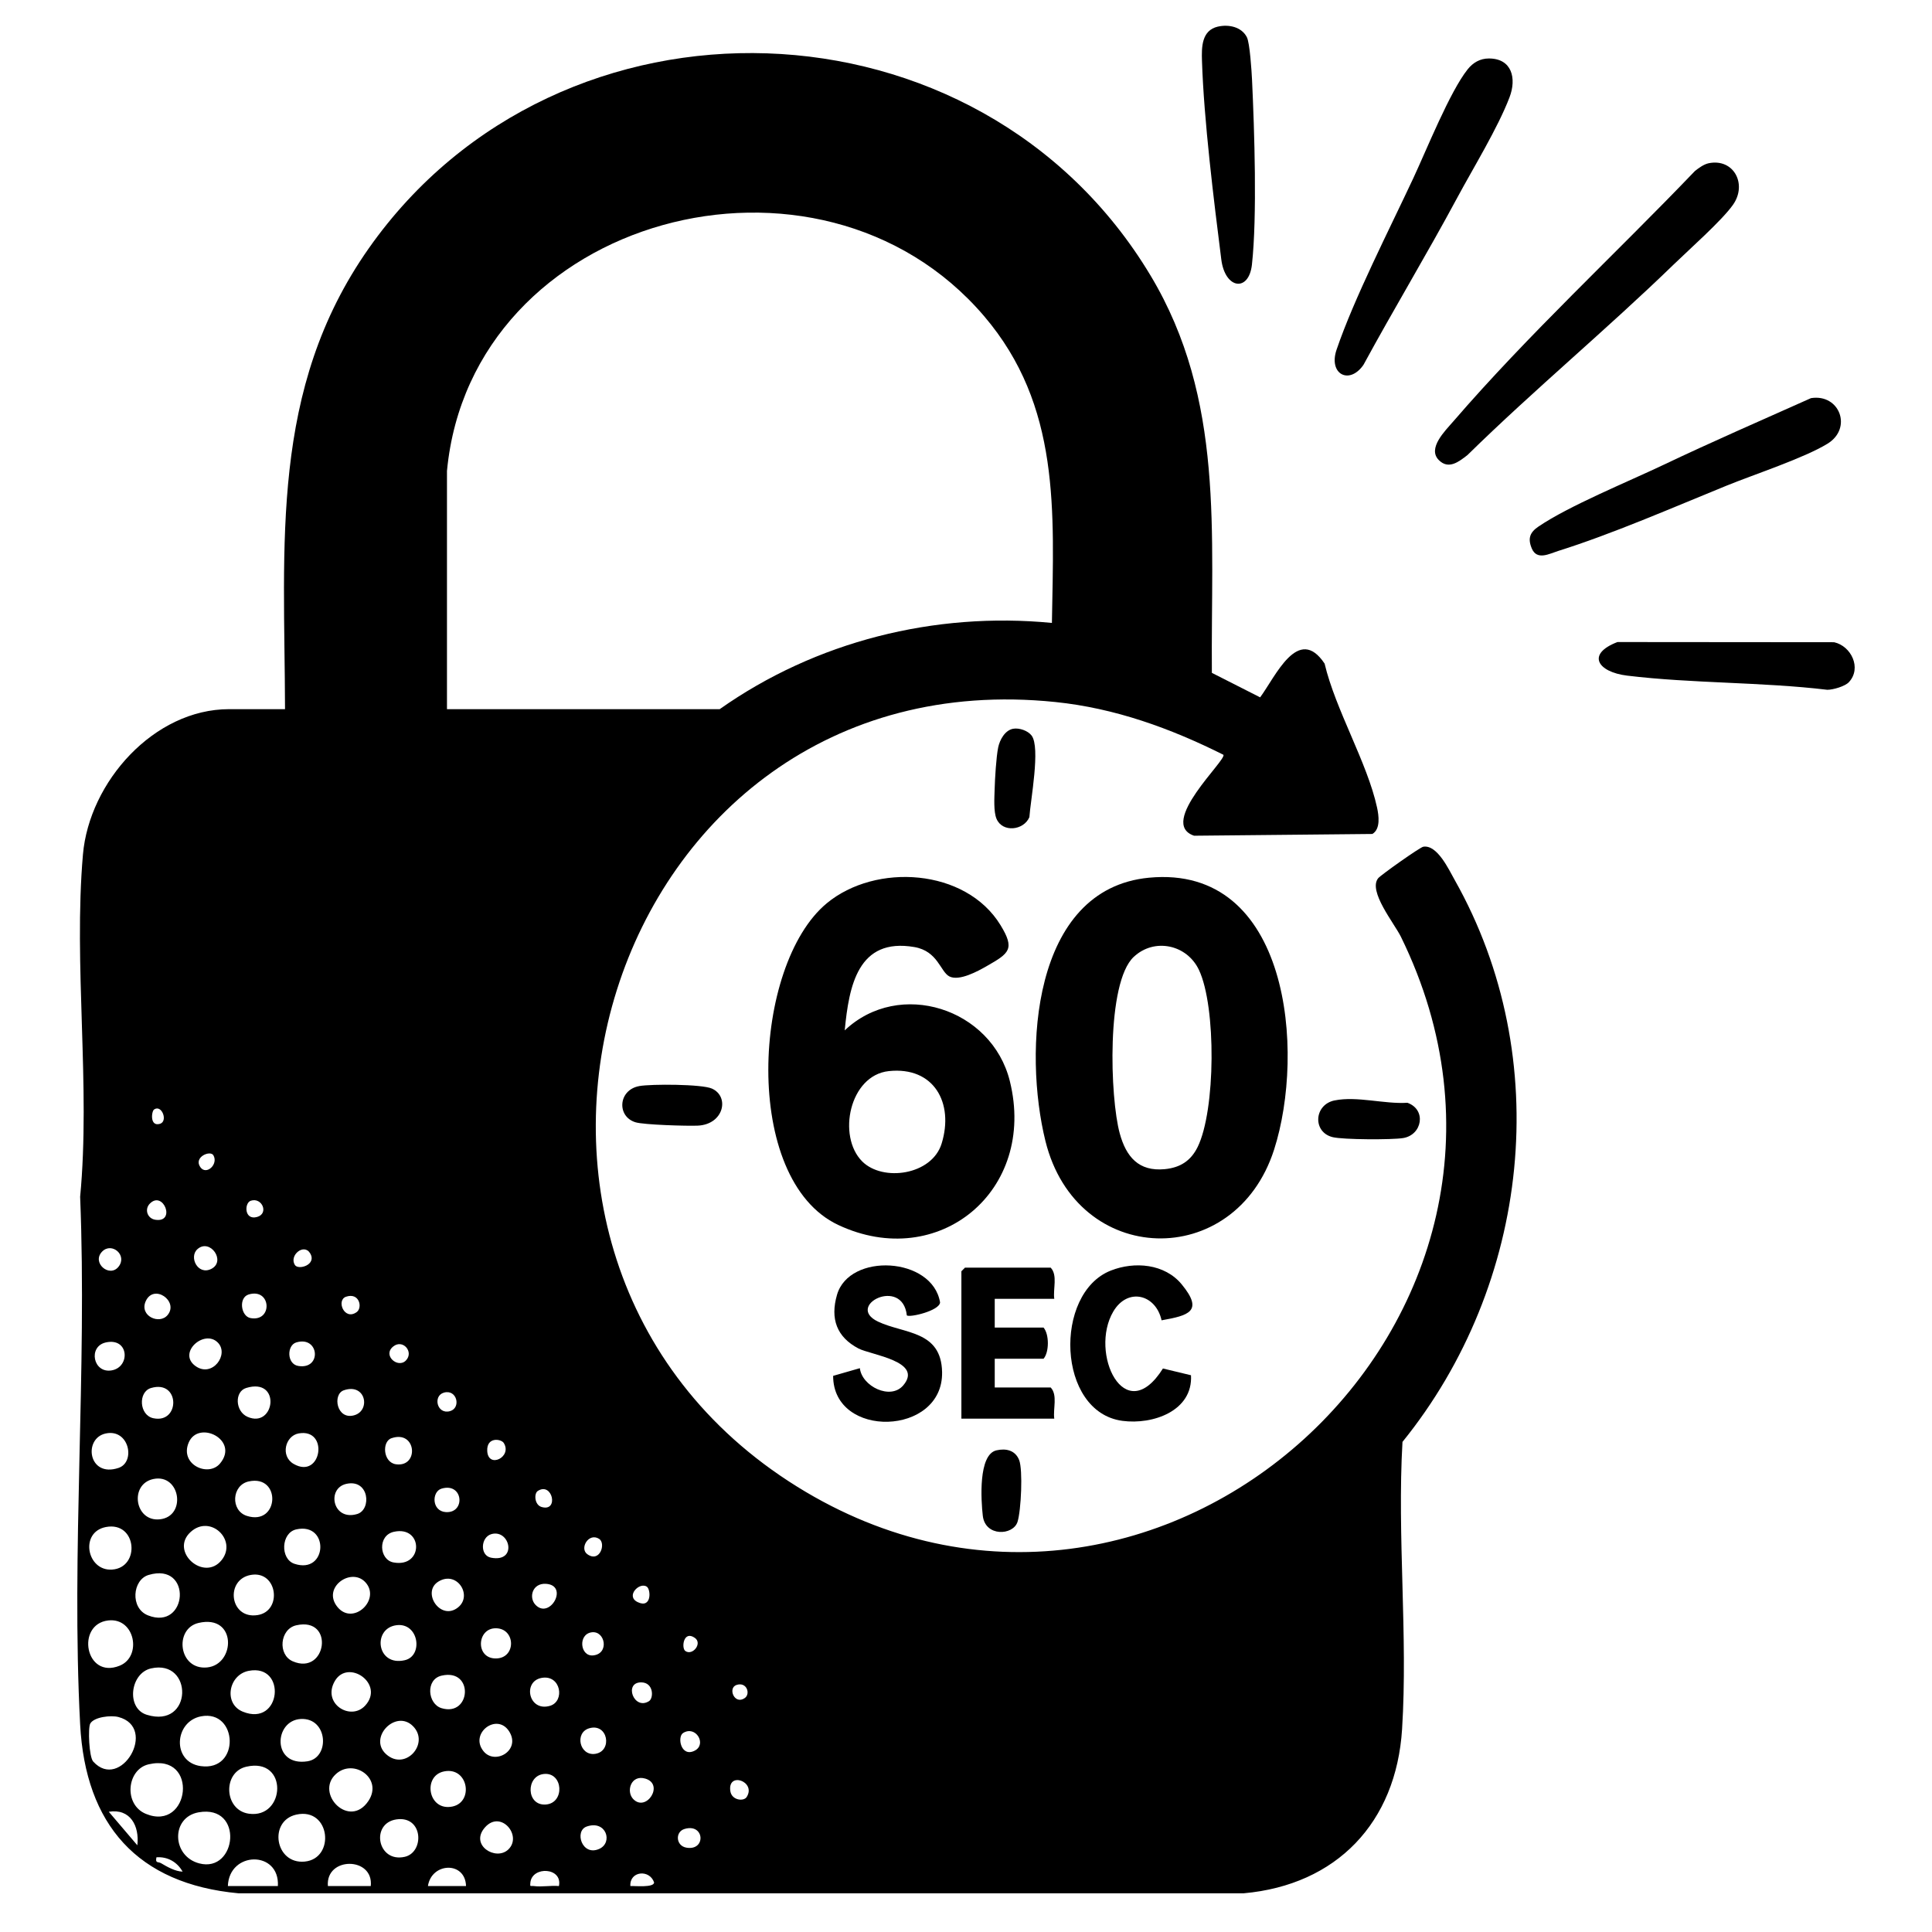 <svg width="150" height="150" viewBox="0 0 150 150" fill="none" xmlns="http://www.w3.org/2000/svg">
<g clip-path="url(#clip0_1517_1451)">
<path d="M22.129 55.061C22.098 42.238 20.924 30.235 28.636 19.274C43.445 -1.775 76.058 -0.736 89.329 21.393C95.104 31.024 94 41.421 94.089 52.24L97.837 54.142C99.024 52.538 100.795 48.457 102.842 51.523C103.687 55.106 106.155 59.211 106.912 62.687C107.05 63.324 107.198 64.36 106.551 64.749L92.709 64.885C89.841 63.915 95.276 58.986 94.982 58.599C90.866 56.539 86.565 54.981 81.944 54.505C46.821 50.882 32.946 97.439 61.9 115.431C89.856 132.802 123.305 102.358 108.766 72.73C108.254 71.688 106.194 69.178 107.004 68.182C107.206 67.937 110.24 65.782 110.506 65.739C111.59 65.568 112.483 67.505 112.949 68.333C120.759 82.182 118.777 99.73 108.888 111.949C108.467 119.26 109.315 126.985 108.857 134.248C108.398 141.515 103.77 146.348 96.561 146.995H18.516C10.684 146.268 6.63 141.677 6.222 133.876C5.519 120.45 6.771 106.411 6.222 92.919C7.041 84.322 5.695 74.904 6.44 66.342C6.93 60.709 11.947 55.059 17.788 55.059H22.133L22.129 55.061ZM34.703 36.545V55.061H55.874C63.333 49.797 72.569 47.48 81.67 48.364C81.816 39.684 82.351 31.509 76.402 24.54C63.579 9.519 36.6 16.723 34.705 36.545H34.703ZM11.963 86.14C11.758 86.281 11.617 87.495 12.42 87.253C13.063 87.059 12.562 85.727 11.963 86.14ZM16.565 89.692C16.321 89.283 15.008 89.84 15.554 90.617C16.02 91.282 16.978 90.388 16.565 89.692ZM11.638 93.444C11.201 93.881 11.431 94.605 12.061 94.702C13.683 94.95 12.679 92.398 11.638 93.444ZM19.47 93.225C18.96 93.392 18.953 94.773 19.966 94.483C20.89 94.218 20.347 92.936 19.47 93.225ZM15.336 96.978C14.642 97.587 15.358 99.036 16.397 98.521C17.577 97.934 16.314 96.122 15.336 96.978ZM7.938 97.164C7.083 98.026 8.498 99.239 9.204 98.346C9.911 97.453 8.681 96.418 7.938 97.164ZM22.893 98.21C23.159 98.638 24.625 98.201 24.076 97.3C23.592 96.502 22.432 97.471 22.893 98.21ZM13.019 102.092C13.892 101.02 11.934 99.632 11.31 101.033C10.806 102.168 12.381 102.877 13.019 102.092ZM19.302 100.504C18.505 100.748 18.697 102.2 19.454 102.336C21.201 102.648 21.064 99.969 19.302 100.504ZM26.87 100.676C26.086 100.938 26.722 102.561 27.689 101.874C28.165 101.537 27.913 100.326 26.87 100.676ZM16.909 104.234C15.854 103.171 13.746 105.039 15.182 106.063C16.484 106.992 17.819 105.149 16.909 104.234ZM8.211 104.228C6.817 104.543 7.23 106.657 8.681 106.394C10.133 106.132 10.022 103.821 8.211 104.228ZM23 104.226C22.262 104.45 22.257 105.903 23.157 106.052C25.006 106.357 24.794 103.685 23 104.226ZM31.511 105.631C32.16 104.965 31.275 103.936 30.526 104.544C29.675 105.235 30.895 106.264 31.511 105.631ZM11.721 107.766C10.711 108.065 10.798 109.882 11.911 110.112C14.001 110.548 13.993 107.09 11.721 107.766ZM19.113 107.762C18.194 108.043 18.257 109.58 19.217 110.002C21.345 110.94 21.867 106.917 19.113 107.762ZM26.691 107.942C25.798 108.25 26.131 110.261 27.495 109.883C28.8 109.522 28.41 107.351 26.691 107.942ZM34.466 108.123C33.593 108.369 33.922 109.846 34.941 109.56C35.814 109.314 35.485 107.836 34.466 108.123ZM8.213 111.294C6.446 111.664 6.845 114.752 9.199 113.97C10.55 113.521 10.034 110.911 8.213 111.294ZM17.081 113.628C18.618 111.796 15.4 110.202 14.646 112.009C13.936 113.706 16.17 114.714 17.081 113.628ZM23.191 111.29C22.144 111.474 21.75 113.053 22.797 113.657C24.964 114.908 25.576 110.87 23.191 111.29ZM30.389 111.664C29.638 111.925 29.738 113.544 30.74 113.685C32.56 113.94 32.345 110.987 30.389 111.664ZM39.113 112.033C38.909 111.707 37.772 111.536 37.829 112.658C37.901 114.05 39.791 113.123 39.113 112.033ZM11.911 114.83C10.024 115.222 10.452 118.164 12.405 117.96C14.504 117.742 14.01 114.394 11.911 114.83ZM19.306 115.019C17.989 115.308 17.88 117.28 19.161 117.692C21.68 118.499 21.867 114.457 19.306 115.019ZM26.887 115.207C25.337 115.554 25.82 118.118 27.732 117.548C28.865 117.212 28.675 114.809 26.887 115.207ZM34.279 115.578C33.508 115.81 33.503 117.336 34.625 117.4C36.169 117.485 35.967 115.068 34.279 115.578ZM41.757 115.755C41.448 115.952 41.492 116.836 42.045 117.001C43.414 117.409 42.896 115.027 41.757 115.755ZM8.215 118.559C6.164 118.957 6.743 121.994 8.701 121.862C10.922 121.713 10.636 118.09 8.215 118.559ZM14.792 118.95C13.148 120.463 15.854 122.848 17.218 121.112C18.435 119.564 16.325 117.537 14.792 118.95ZM23.004 118.741C21.813 119.004 21.741 121.04 22.858 121.412C25.43 122.268 25.6 118.166 23.004 118.741ZM30.585 118.927C29.3 119.207 29.437 121.103 30.55 121.307C32.904 121.743 32.868 118.429 30.585 118.927ZM38.166 119.104C37.314 119.335 37.241 120.77 38.125 120.939C40.198 121.334 39.605 118.717 38.166 119.104ZM46.513 119.474C45.697 118.965 44.974 120.224 45.601 120.669C46.579 121.363 47.065 119.821 46.513 119.474ZM11.536 122.279C10.282 122.651 10.086 124.858 11.484 125.415C14.578 126.646 14.975 121.254 11.536 122.279ZM19.496 122.273C17.459 122.61 17.814 125.729 19.992 125.396C21.941 125.098 21.558 121.933 19.496 122.273ZM28.368 122.845C27.271 121.652 24.979 123.248 26.193 124.758C27.408 126.267 29.601 124.184 28.368 122.845ZM35.574 124.789C36.709 123.863 35.477 121.916 34.043 122.789C32.697 123.608 34.211 125.902 35.574 124.789ZM41.59 124.614C42.711 125.748 44.19 123.07 42.376 122.967C41.33 122.908 41.021 124.039 41.59 124.614ZM50.218 123.189C49.645 122.802 48.556 123.918 49.497 124.382C50.606 124.929 50.544 123.407 50.218 123.189ZM8.404 125.811C5.878 126.099 6.608 130.409 9.293 129.324C11.044 128.617 10.488 125.573 8.404 125.811ZM15.419 126.003C13.496 126.447 13.858 129.672 16.075 129.46C18.292 129.248 18.405 125.312 15.419 126.003ZM23.002 126.187C21.721 126.477 21.545 128.472 22.73 128.984C25.358 130.119 26.012 125.506 23.002 126.187ZM30.777 126.181C28.898 126.427 29.228 129.406 31.428 128.898C32.887 128.561 32.517 125.954 30.777 126.181ZM38.493 126.418C37.018 126.412 36.894 128.764 38.493 128.762C40.093 128.76 40.05 126.423 38.493 126.418ZM45.936 126.732C44.858 126.879 45.035 128.623 46.048 128.526C47.328 128.405 46.993 126.587 45.936 126.732ZM53.208 128.182C53.763 128.578 54.565 127.594 53.944 127.162C53.064 126.55 52.886 127.953 53.208 128.182ZM11.723 129.536C10.103 129.907 9.774 132.635 11.395 133.135C14.983 134.243 15.027 128.783 11.723 129.536ZM19.309 129.724C17.736 130.03 17.34 132.278 18.849 132.893C21.85 134.116 22.292 129.147 19.309 129.724ZM28.357 132.417C29.888 130.733 27.025 128.755 25.999 130.51C24.973 132.265 27.227 133.658 28.357 132.417ZM34.281 130.097C33.018 130.389 33.199 132.296 34.281 132.622C36.576 133.314 36.82 129.51 34.281 130.097ZM42.053 130.271C40.547 130.541 41.041 132.936 42.707 132.438C43.878 132.088 43.556 130.002 42.053 130.271ZM50.392 132.075C50.758 131.842 50.76 130.632 49.791 130.619C48.406 130.601 49.212 132.825 50.392 132.075ZM57.189 130.817C56.479 131.046 57.024 132.4 57.827 131.835C58.282 131.515 57.988 130.56 57.189 130.817ZM7.008 133.816C6.821 134.138 6.908 136.403 7.237 136.766C9.369 139.115 12.294 134.122 9.193 133.308C8.611 133.156 7.305 133.301 7.008 133.816ZM15.613 133.255C13.522 133.651 13.326 136.803 15.582 137.12C18.684 137.553 18.476 132.711 15.613 133.255ZM23.361 133.461C21.247 133.567 21.105 137.179 23.875 136.746C25.639 136.468 25.459 133.357 23.361 133.461ZM32.062 134.016C30.727 132.674 28.555 134.924 29.984 136.2C31.474 137.533 33.395 135.354 32.062 134.016ZM37.534 135.957C38.432 137.079 40.472 135.888 39.525 134.416C38.578 132.944 36.428 134.576 37.534 135.957ZM45.747 134.183C44.59 134.522 44.995 136.355 46.219 136.167C47.576 135.958 47.206 133.755 45.747 134.183ZM53.036 134.55C52.561 134.849 52.866 136.463 53.933 135.923C54.904 135.432 54.02 133.93 53.036 134.55ZM11.536 136.982C9.839 137.375 9.576 140.112 11.331 140.83C14.752 142.23 15.473 136.07 11.536 136.982ZM19.117 137.168C17.27 137.596 17.386 140.533 19.313 140.814C22.174 141.23 22.412 136.403 19.117 137.168ZM26.071 137.745C24.435 139.248 27.127 142.034 28.603 139.827C29.769 138.082 27.453 136.476 26.071 137.745ZM34.47 137.533C32.787 137.879 33.236 140.646 35.122 140.259C36.805 139.913 36.356 137.146 34.47 137.533ZM42.217 137.732C40.812 137.886 40.851 140.201 42.365 140.103C43.88 140.004 43.73 137.566 42.217 137.732ZM49.172 139.688C50.185 140.713 51.596 138.532 50.103 138.091C48.985 137.76 48.584 139.092 49.172 139.688ZM57.973 139.518C58.737 138.311 56.462 137.507 56.705 139.072C56.814 139.777 57.742 139.885 57.973 139.518ZM10.663 143.268C10.837 141.768 10.116 140.393 8.446 140.665L10.663 143.268ZM15.425 140.707C13.257 141.087 13.326 144.113 15.469 144.673C18.394 145.44 18.965 140.086 15.425 140.707ZM23.004 140.886C20.826 141.372 21.345 144.755 23.658 144.533C26.053 144.303 25.657 140.296 23.004 140.886ZM30.777 141.258C28.751 141.556 29.292 144.647 31.426 144.163C32.966 143.813 32.867 140.951 30.777 141.258ZM39.464 143.594C40.577 142.531 38.889 140.492 37.659 141.871C36.43 143.249 38.499 144.517 39.464 143.594ZM45.551 141.811C44.571 142.152 45.185 144.161 46.535 143.543C47.609 143.052 47.065 141.286 45.551 141.811ZM53.14 142.003C52.409 142.224 52.465 143.311 53.295 143.452C54.839 143.715 54.708 141.526 53.14 142.003ZM14.178 145.313C13.755 144.565 13.017 144.139 12.146 144.2C12.044 144.695 12.272 144.52 12.51 144.662C12.989 144.947 13.611 145.298 14.18 145.313H14.178ZM21.575 146.432C21.726 143.648 17.786 143.705 17.692 146.432H21.575ZM28.786 146.432C29.026 144.141 25.271 144.128 25.457 146.432H28.786ZM36.182 146.432C36.127 144.485 33.503 144.591 33.224 146.432H36.182ZM43.395 146.432C43.698 144.978 41.324 144.861 41.178 146.156C41.136 146.54 41.187 146.396 41.45 146.433C42.043 146.517 42.781 146.374 43.397 146.433L43.395 146.432ZM48.942 146.432C49.279 146.413 50.769 146.573 50.786 146.154C50.429 145.108 48.866 145.265 48.942 146.432Z" fill="black"/>
<path d="M65.584 79.998C69.825 75.98 77.001 78.284 78.403 83.936C80.517 92.459 72.858 98.754 65.084 95.107C57.566 91.578 58.415 74.914 64.191 70.129C67.987 66.986 74.979 67.412 77.678 71.825C78.823 73.695 78.355 74.01 76.615 75.005C75.922 75.403 74.478 76.194 73.716 75.813C73.008 75.457 72.826 73.846 70.992 73.529C66.608 72.774 65.916 76.546 65.584 79.998ZM66.939 90.17C68.535 91.77 72.353 91.245 73.109 88.783C74.08 85.631 72.508 82.785 69.001 83.161C65.952 83.489 64.988 88.216 66.939 90.17Z" fill="black"/>
<path d="M89.213 68.144C100.128 67.109 101.361 81.669 98.918 89.264C95.884 98.698 83.599 98.403 81.169 88.597C79.463 81.71 80.067 69.011 89.213 68.144ZM88.02 74.294C85.884 76.308 86.177 85.233 86.938 88.002C87.436 89.816 88.406 90.968 90.431 90.773C91.626 90.657 92.452 90.131 92.983 89.057C94.383 86.217 94.436 78.159 93.085 75.303C92.151 73.327 89.614 72.793 88.022 74.294H88.02Z" fill="black"/>
<path d="M132.654 12.675C134.601 12.271 135.675 14.291 134.555 15.891C133.701 17.112 131.129 19.384 129.934 20.545C124.725 25.597 119.115 30.248 113.932 35.332C113.269 35.847 112.47 36.486 111.708 35.719C110.806 34.809 112.198 33.454 112.825 32.728C118.66 25.962 125.411 19.736 131.591 13.28C131.883 13.044 132.29 12.752 132.656 12.675H132.654Z" fill="black"/>
<path d="M115.598 4.54C117.394 4.54 117.756 6.09 117.202 7.547C116.294 9.933 114.387 13.03 113.134 15.363C110.789 19.727 108.223 23.974 105.86 28.326C104.756 29.917 103.127 29.043 103.77 27.152C105.133 23.151 107.892 17.769 109.741 13.809C110.772 11.6 112.559 7.134 113.945 5.387C114.363 4.86 114.914 4.54 115.598 4.54Z" fill="black"/>
<path d="M140.607 30.911C142.828 30.557 143.843 33.244 141.894 34.445C140.084 35.559 136.193 36.834 134.043 37.709C129.927 39.385 125.151 41.469 120.963 42.781C120.297 42.99 119.332 43.533 118.931 42.59C118.59 41.788 118.797 41.322 119.445 40.883C121.819 39.27 126.367 37.416 129.121 36.106C132.913 34.303 136.77 32.625 140.605 30.911H140.607Z" fill="black"/>
<path d="M70.406 102.126C70.071 99.083 65.576 101.378 68.171 102.61C70.186 103.568 73.085 103.276 73.144 106.536C73.233 111.507 64.678 111.734 64.685 106.821L66.76 106.225C66.913 107.629 69.138 108.73 70.13 107.558C71.717 105.686 67.614 105.198 66.652 104.696C64.962 103.808 64.443 102.388 64.987 100.522C65.942 97.235 72.394 97.57 72.987 101.117C72.947 101.769 70.615 102.312 70.404 102.126H70.406Z" fill="black"/>
<path d="M81.853 100.84H77.231V103.073H81.021C81.471 103.6 81.463 104.986 81.021 105.492H77.231V107.725H81.576C82.131 108.317 81.746 109.372 81.853 110.145H74.642V98.7L74.919 98.421H81.576C82.131 99.013 81.746 100.068 81.853 100.84Z" fill="black"/>
<path d="M90.185 102.511C89.74 100.486 87.554 99.936 86.437 101.824C84.546 105.025 87.317 110.969 90.29 106.25L92.469 106.774C92.624 109.538 89.518 110.634 87.138 110.314C82.044 109.631 81.792 100.405 86.239 98.648C88.088 97.918 90.427 98.114 91.748 99.718C93.478 101.821 92.278 102.135 90.183 102.509L90.185 102.511Z" fill="black"/>
<path d="M94.558 2.067C95.383 1.877 96.391 2.076 96.806 2.887C97.036 3.332 97.174 5.513 97.208 6.205C97.391 10.107 97.613 16.799 97.2 20.542C96.964 22.695 95.115 22.464 94.821 20.145C94.233 15.502 93.469 9.322 93.321 4.722C93.288 3.669 93.284 2.359 94.558 2.065V2.067Z" fill="black"/>
<path d="M143.554 52.957C143.249 53.287 142.33 53.553 141.875 53.555C136.774 52.944 131.404 53.071 126.327 52.455C124.045 52.178 123.133 50.782 125.58 49.848L142.399 49.862C143.73 50.157 144.557 51.872 143.552 52.957H143.554Z" fill="black"/>
<path d="M49.632 84.322C50.56 84.155 54.491 84.168 55.27 84.516C56.669 85.139 56.198 87.309 54.162 87.395C53.328 87.43 50 87.333 49.342 87.134C47.868 86.686 47.995 84.62 49.632 84.324V84.322Z" fill="black"/>
<path d="M103.622 85.437C105.355 85.085 107.489 85.734 109.271 85.619C110.771 86.153 110.425 88.122 108.931 88.36C108.053 88.5 104.301 88.487 103.474 88.289C101.903 87.915 101.997 85.766 103.622 85.435V85.437Z" fill="black"/>
<path d="M78.662 56.58C79.132 56.496 79.806 56.727 80.095 57.11C80.794 58.039 80.008 62.127 79.921 63.444C79.481 64.481 77.832 64.658 77.371 63.575C77.131 63.011 77.205 61.93 77.223 61.288C77.245 60.463 77.345 58.777 77.499 58.029C77.619 57.445 78.024 56.695 78.662 56.58Z" fill="black"/>
<path d="M77.364 112.604C78.111 112.433 78.826 112.601 79.126 113.356C79.426 114.112 79.279 117.288 79 118.157C78.66 119.222 76.493 119.328 76.304 117.685C76.166 116.486 75.942 112.928 77.364 112.604Z" fill="black"/>
</g>
<defs>
<clipPath id="clip0_1517_1451">
<rect width="138" height="145" fill="white" transform="translate(6 2)"/>
</clipPath>
</defs>
</svg>
